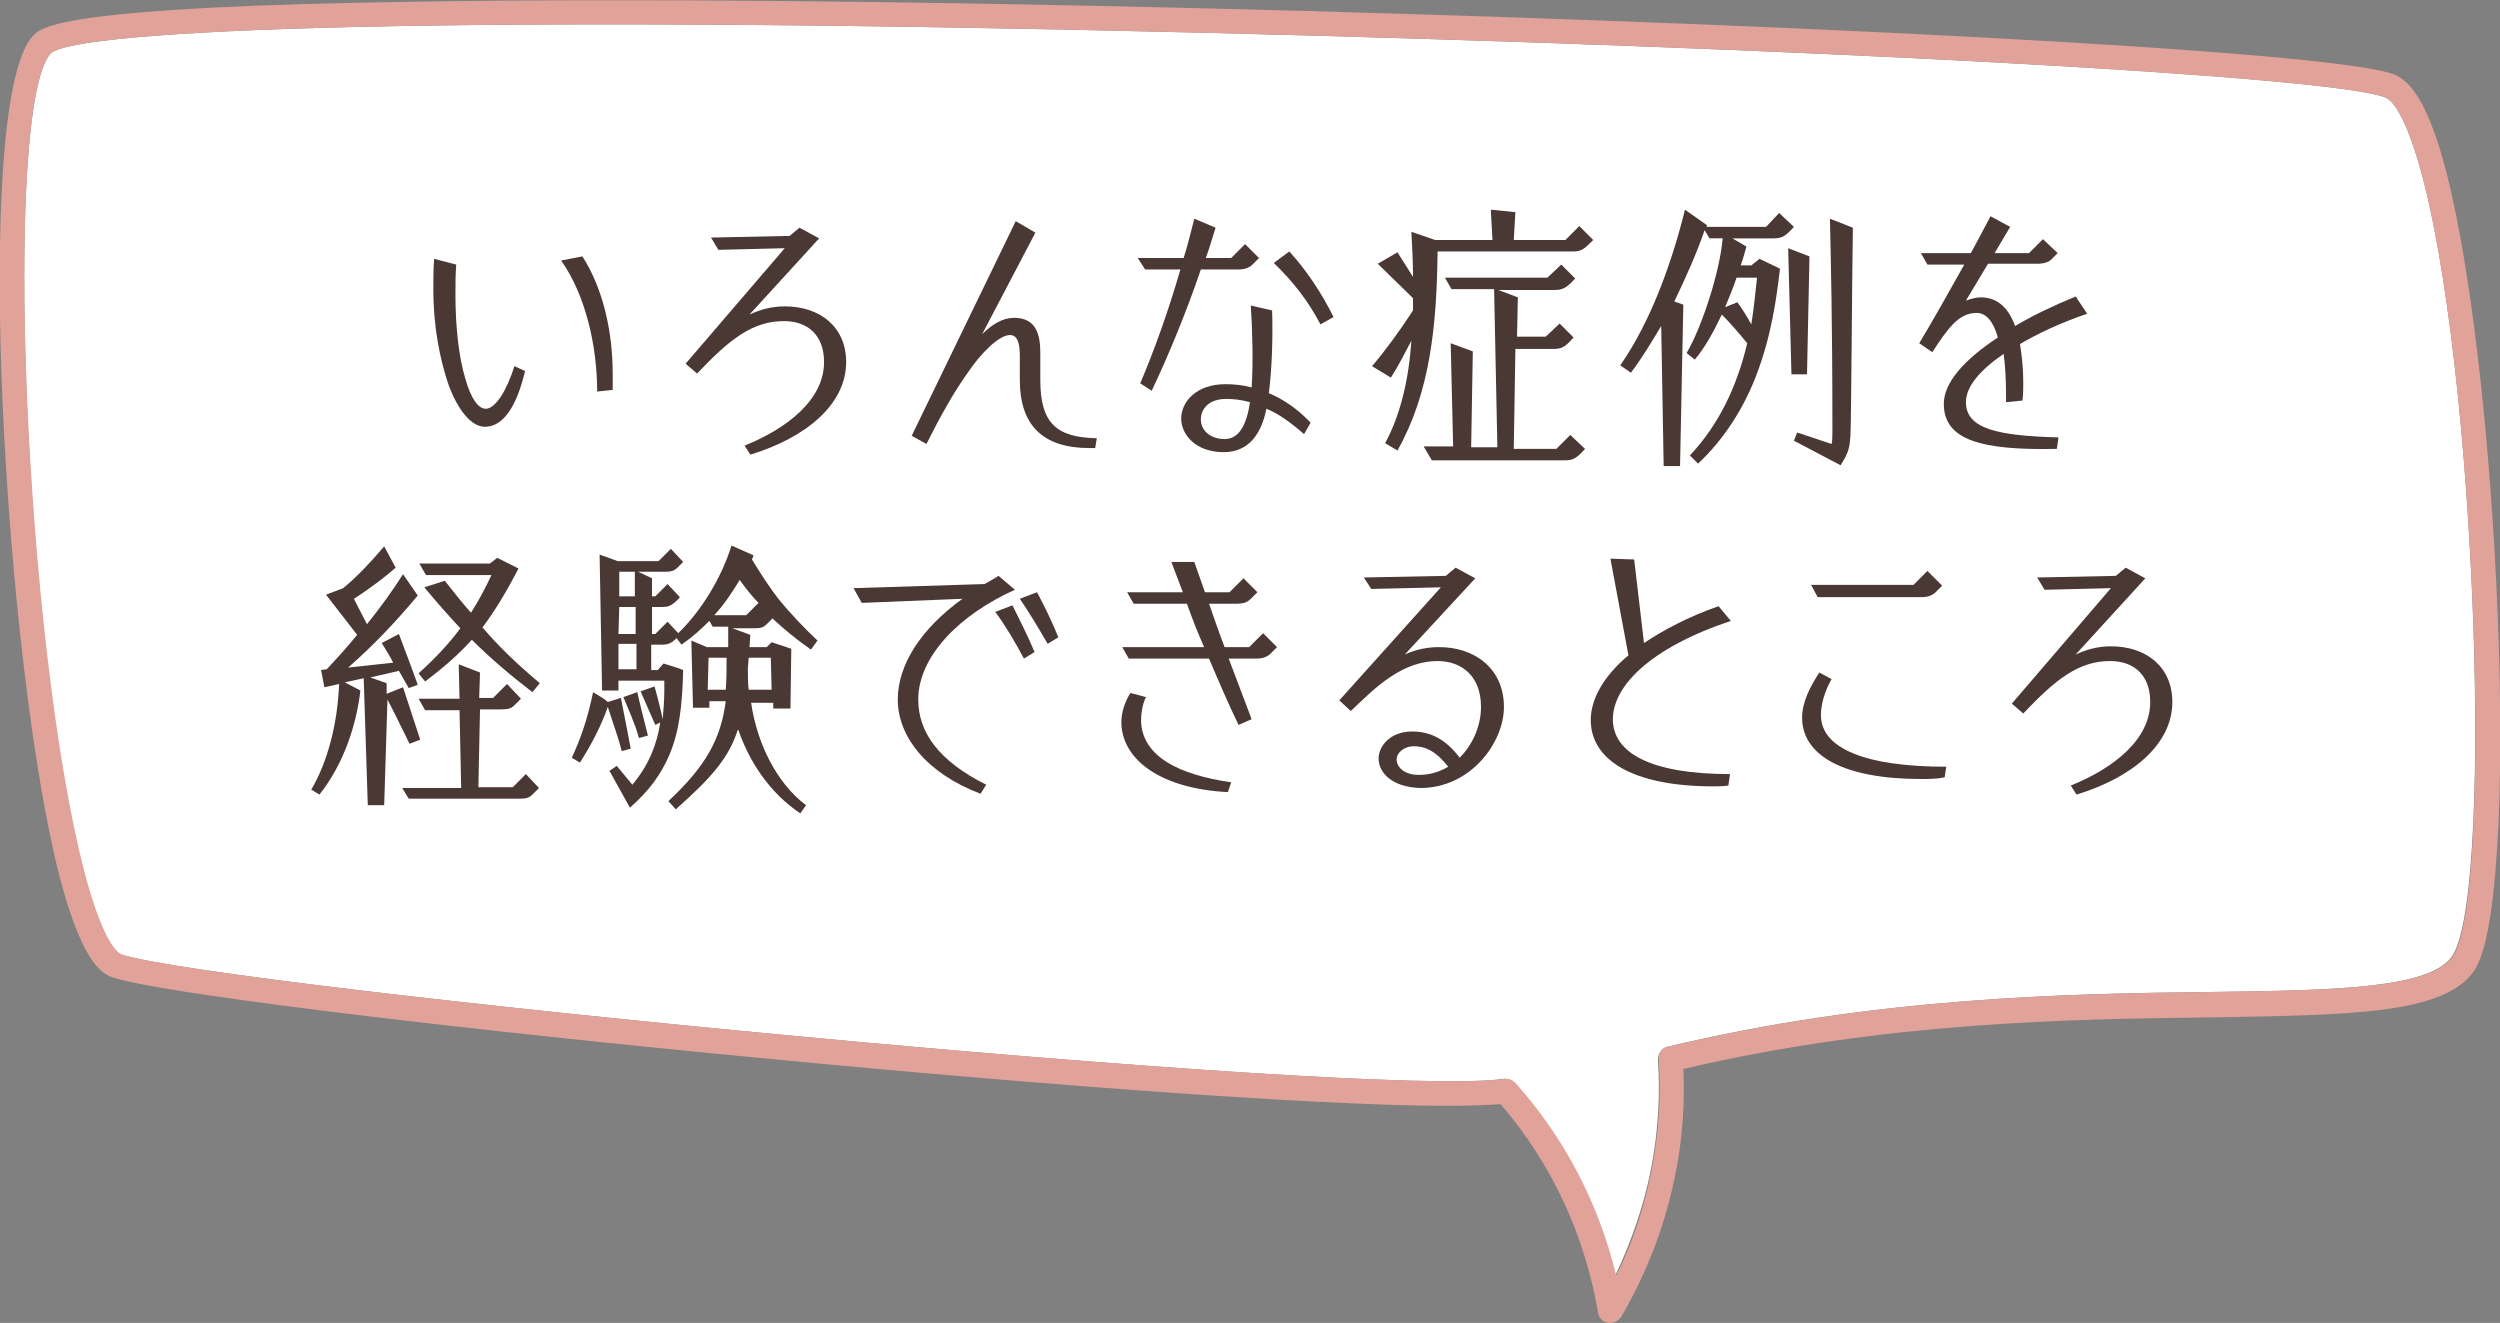 <?xml version="1.0" encoding="utf-8"?>
<!-- Generator: Adobe Illustrator 24.3.0, SVG Export Plug-In . SVG Version: 6.00 Build 0)  -->
<svg version="1.1" id="レイヤー_1" xmlns="http://www.w3.org/2000/svg" xmlns:xlink="http://www.w3.org/1999/xlink" x="0px"
	 y="0px" viewBox="0 0 305.2 161.5" style="enable-background:new 0 0 305.2 161.5;" xml:space="preserve">
<rect x="0" y="0" width="305.2" height="161.5" fill="#808080" stroke="none"/>
<style type="text/css">
	.st0{fill:#FFFFFF;}
	.st1{fill:#E1A299;}
	.st2{fill:#4A3835;}
</style>
<g>
	<g>
		<path class="st0" d="M294.5,17.5c-1.6-4.6-2.9-5.5-3.3-5.6C284.8,9.3,220.1,5.8,147,4C54.3,1.7,9.5,3.6,6.2,6.5
			c-5.9,6.5-3.3,71.9,4,99.9c2.4,9.2,4.3,10,4.5,10.1c11.7,3.9,152.3,17.7,168.9,15.2c0.1,0,0.2,0,0.2,0c0.4,0,0.8,0.2,1.1,0.5
			c6,6.7,10.2,14.7,12.3,23.5c2-4.2,3.5-8.6,4.4-13.2c0.8-4.3,1.1-8.7,0.8-13.1c0-0.7,0.4-1.4,1.1-1.6c25.4-6.1,49.1-6.5,66.4-6.7
			c15.2-0.2,27.2-0.4,29.6-4.6C304.6,107.7,302.1,39.1,294.5,17.5z"/>
		<path class="st1" d="M297.3,16.5c-1.5-4.3-3.1-6.6-5-7.4c-7.6-3-80.2-6.5-146-8.1c-36.9-0.9-70.6-1.2-94.9-0.8
			C7.3,0.8,5,3.3,4,4.4c-7.6,8.4-3.3,77.4,3.3,102.7c2.6,9.9,4.9,11.7,6.4,12.2c11.3,3.8,129.1,15.7,163,15.7c2.7,0,4.9-0.1,6.5-0.2
			c6.2,7.2,10.3,16,11.9,25.5c0.1,0.6,0.6,1.1,1.2,1.2c0.1,0,0.2,0,0.3,0c0.5,0,1-0.3,1.3-0.7c3.2-5.5,5.5-11.5,6.7-17.8
			c0.8-4.1,1.1-8.3,0.9-12.5c24.7-5.8,47.7-6.1,64.6-6.3c17.4-0.3,28.9-0.4,32.2-6.1C308.1,107.6,304.7,37.4,297.3,16.5z M270,121.1
			c-17.3,0.2-41,0.6-66.4,6.7c-0.7,0.2-1.2,0.8-1.1,1.6c0.3,4.4,0,8.8-0.8,13.1c-0.9,4.6-2.3,9.1-4.4,13.2
			c-2.1-8.7-6.3-16.8-12.3-23.5c-0.3-0.3-0.7-0.5-1.1-0.5c-0.1,0-0.2,0-0.2,0c-16.6,2.5-157.3-11.3-168.9-15.2
			c-0.2-0.1-2.1-0.9-4.5-10.1C3,78.3,0.3,12.9,6.2,6.5C9.5,3.6,54.3,1.7,147,4c73.2,1.8,137.8,5.3,144.2,7.9c0.4,0.1,1.7,1,3.3,5.6
			c7.6,21.7,10.1,90.2,5.1,99C297.2,120.7,285.2,120.9,270,121.1z"/>
	</g>
	<g>
		<g>
			<path class="st2" d="M54.8,47.1c-1.1-3.2-1.9-7.2-1.9-11.8c0-1.2,0-2.5,0.1-3.7l2.7,0.7c-0.1,1.2-0.1,2.5-0.1,3.7
				c0,3.8,0.4,7.6,1.2,10.2c0.7,2.5,1.6,3.7,2.5,3.7c1.2,0,2.6-2.3,3.5-5.2l1.3,0.6c-1,4.2-2.6,6.8-4.9,6.8
				C57.5,52.1,55.9,50,54.8,47.1z M68.5,31.8l2.6-0.5c2.5,3.9,3.7,9.1,3.7,14.4c0,0.6,0,1.3,0,1.9l-1.9,0.2
				C72.9,42,71.4,35.9,68.5,31.8z"/>
			<path class="st2" d="M90.9,54.4c5.2-2.1,9.7-5.6,9.7-10.2c0-3.3-2-5-4.9-5c-3.9,0-6.7,2.3-10.6,6.4l-1.4-1.2l12.1-14.1l-8.1,0.2
				L86.8,29l9.6-0.2l1.2-1l2.4,1.3l-8.5,9.3c1.3-0.6,2.7-1,4.3-1c4.3,0,7.5,2.5,7.5,6.8c0,5.1-4.8,9.2-11.7,11.3L90.9,54.4z"/>
			<path class="st2" d="M133,54.7c-5.8,0-8.5-2.9-8.5-8.3c0-1,0-1.9,0-3c0-1.5-0.3-2.5-1.2-2.5c-1.3,0-3.5,2.1-5.3,4.8
				c-1.5,2.1-3.2,5.1-4.9,8.5l-1.8-1L124,27l2.4,1.4l-6.5,12.4c1.2-1.2,2.5-2,3.9-2c2.8,0,3.2,2.2,3.2,4.3c0,0.6,0,1.2,0,1.8
				c0,0.5,0,1,0,1.5c0,5.4,2.1,7,6.9,7.1l-0.2,1.2H133z"/>
			<path class="st2" d="M139.2,46.8c1.7-4,3.5-9,4.9-13.9h-4.3l-0.9-1.4h5.6c0.5-1.6,0.9-3.2,1.3-4.8l2.6,1.1
				c-0.4,1.2-0.7,2.4-1.2,3.7h3.1l1.7-1.7l1.7,1.7l-0.8,0.8c-0.2,0.2-0.7,0.6-1.7,0.6h-4.6c-1.7,5-3.9,10.4-6,14.8L139.2,46.8z
				 M144.2,51.1c0-2,1.8-4.2,5.4-4.2c1,0,2.1,0.1,3.2,0.4c0.2-2.9,0.1-7-0.1-10l2.6,0.6c0.1,3.1,0,7-0.4,10.1
				c1.7,0.7,3.5,1.9,5.1,3.6l-0.8,1.4c-1.6-1.4-3.1-2.5-4.6-3.1c-0.6,3.1-2.2,5.3-5.2,5.3C145.9,55.2,144.2,53,144.2,51.1z
				 M152.6,49.1c-1.1-0.3-2-0.4-2.9-0.4c-2.1,0-3.1,1.2-3.1,2.5s1.1,2.4,2.9,2.4S152.2,51.8,152.6,49.1z M155.5,32.1l1.9-1.4
				c2.1,2.3,3.9,5,5.4,8l-1.6,0.9C159.7,36.7,157.7,34.2,155.5,32.1z"/>
			<path class="st2" d="M169.1,54.1c1.9-3.5,2.9-7.9,3.2-12.5c-0.8,1.5-1.6,3.1-2.5,4.5l-2.3-1.4c1.7-2,3.3-4.2,5-6.8
				c0-0.5,0-1,0-1.5l-4.3-4.2l2.4-1.4l1.9,3c0-1.8-0.1-3.7-0.2-5.5l2.9,1h7l-0.2-3.7l3,0.3l-0.2,3.4h6.3l1.7-1.7l1.7,1.7
				c-1.1,1.1-1.4,1.4-2.5,1.4h-16.5c-0.1,9-0.9,17.2-4.9,24.3L169.1,54.1z M173.8,54.5h3.6l-0.3-12.6l2.7,1l-0.2,11.7h3.2l-0.4-19.3
				h-5.2l-0.8-1.4h12.5l1.7-1.6l1.7,1.7c-1,1.1-1.5,1.4-2.5,1.4h-6.9l2.4,0.9l-0.1,4.8h3.5l1.7-1.6l1.7,1.7c-0.9,1-1.3,1.4-2.4,1.4
				H185l-0.2,12.2h5.2l1.7-1.7l1.8,1.7c-1,1.1-1.4,1.4-2.5,1.4h-16.2L173.8,54.5z"/>
			<path class="st2" d="M202.8,39.8c-1.2,2-2.4,4-3.7,5.7l-1.3-0.9c3.7-5.3,6.3-12.5,7.9-19l2.7,1.9c0,0.1-0.1,0.2-0.1,0.2h7.3
				l1.6-1.7l1.8,1.7c-1,1.1-1.4,1.4-2.5,1.4h-5l1.7,1c-0.2,0.7-0.4,1.5-0.7,2.3h1.3l1-0.8l2.5,1.2c-0.4,3.4-1,8.2-3,13.3
				c-1.5,3.8-3.8,7.5-7,10.5l-1-1c3.6-3.8,5.8-8.6,7-13.7c-0.9-1.1-2.1-2.5-3.1-3.5c-1,2.1-2.1,4.1-3.3,5.5l-1-0.8
				c1.9-3.2,4.1-10.1,4.4-14h-1.6l-0.6-1c-1,2.9-2.3,5.8-3.7,8.7l1.1,0.4l-0.4,19.7h-2L202.8,39.8z M214.5,33.9H212
				c-0.4,1.2-0.9,2.4-1.4,3.6l1.5-0.6c0.6,0.8,1.2,1.8,1.7,2.7C214.1,37.7,214.3,35.8,214.5,33.9z M218.3,30.3l2.6,1l-0.3,14.4h-1.9
				L218.3,30.3z M219,53.8l0.4-1l4.2,1.4c0.1-0.4,0.1-1,0.1-1.7c0-13.7-0.2-21-0.3-25.8l2.8,1.1c-0.1,5.3-0.2,24.2-0.3,25.4
				c-0.1,1.2-0.1,1.9-1.2,3.6L219,53.8z"/>
			<path class="st2" d="M237.3,49.3c0-2.6,2.5-5.4,6.6-8.1c-0.6-2.1-1.5-3-2.6-3c-1.1,0-2,0.5-2.8,1.3c-0.9,0.9-1.7,2.1-2.6,3.5
				l-1.6-1.1c1.4-2.3,3.6-6.2,5.5-9.6h-4.5l-0.8-1.4h6.1c1-1.8,1.8-3.4,2.4-4.5l2.4,1.3l-1.9,3.2h4.2l1.7-1.7l1.8,1.7l-0.8,0.8
				c-0.2,0.2-0.7,0.5-1.7,0.5h-6l-2.7,4.5c0.6-0.2,1.2-0.4,1.8-0.4c1.8,0,3.3,1,4.2,3.5c2.2-1.3,4.7-2.5,7.4-3.6l1.4,2.1
				c-3.2,1.1-6,2.4-8.2,3.7c0.2,1.3,0.4,2.8,0.4,4.6c0,0.7,0,1.6-0.1,2.3l-2,0.2v-0.6c0-2.1-0.1-3.9-0.3-5.3c-2.9,2-4.6,4-4.6,5.9
				c0,3.3,4,4.1,11.3,4.3l-0.2,1.4C241.8,55,237.3,53.7,237.3,49.3z"/>
			<path class="st2" d="M44.4,82.8l-2.3,0.5l1.9,1c-0.5,4.2-2,8.9-5,12.7L38,96.4c2-3.4,3.2-8,3.4-12.9l-1.8,0.4l-0.4-2.1l0.7-0.1
				c1.2-1.3,2.5-2.7,3.7-4.2l-3.8-4.9l2.1-0.8c1.7-1.4,3.3-3.1,5-5.1l1.4,2.6c-1,0.9-2.9,2.4-5.1,3.8l1.6,3.1
				c1.7-2.1,3.2-4.2,4.4-6.1l1.8,2.6c-2.5,3-5.3,6-8.5,8.8l5.5-0.6c-0.4-0.8-0.9-1.6-1.4-2.4l2.1-1.1c1.1,2.9,1.8,4.8,2.3,6.2
				L49.9,84l-1.2-2.1l-3.5,0.8l2,0.7l0,1.3l2-0.8c0.8,2.4,1.4,4.3,2.1,6.4l-1.3,0.5c-1-2-1.8-3.7-2.7-5.4l-0.4,12.9h-2L44.4,82.8z
				 M49.1,96.2h7.2l-0.2-9.5h-4.2l-0.8-1.4h5L56,81.1l2.6,1l-0.1,3.1h1.7l1.7-1.7l1.7,1.8c-0.4,0.4-0.6,0.6-0.8,0.8
				c-0.4,0.4-0.8,0.5-1.6,0.5h-2.6l-0.2,9.5h4.2l1.6-1.6l1.6,1.7c-0.4,0.4-0.6,0.6-0.8,0.8c-0.4,0.4-0.8,0.5-1.5,0.5H49.9L49.1,96.2
				z M57.6,78.1c-1.7,1.9-3.6,3.5-5.7,5.1l-0.8-1c2-1.8,3.7-3.6,5.1-5.5c-1.5-1.6-2.9-3.2-4.4-5l2.5-0.8c1.2,1.5,2.2,2.8,3.2,3.9
				c0.9-1.4,1.7-2.9,2.5-4.6h-8l-0.8-1.4h8.6l0.9-0.7l2.6,1.3c-1.5,2.9-2.9,5.2-4.4,7.2c2,2.3,3.8,4.1,7,6.8l-0.9,1.1
				C62.4,82.5,59.9,80.4,57.6,78.1z"/>
			<path class="st2" d="M69.8,92.5c1.1-2.3,2-5,2.6-8c1.2,0.7,1.6,1,1.8,1.2l1.6-0.5c0.7,3.5,1,5.2,1.2,6.2l-1.1,0.3
				c-0.3-1.2-0.6-2.1-1.7-5.4c-0.8,2.3-2,4.6-3.4,6.8L69.8,92.5z M90.1,89c-1.1,3.5-3.2,5.9-7.6,9.8l-0.9-1c4.6-4.3,6.4-7.6,7-12.2
				h-2l0,0.8h-2l-0.2-8.2l1.9,0.8h2.6c0-0.8,0-1.6,0-2.5H87l-0.4-0.7c-1,1-2.1,2-3.4,2.9l-0.6-0.8c-0.6,0.6-1,0.8-1.8,0.8h-1.3
				l0,3.1h0.8L81,81c1.2,0.4,1.7,0.5,2.4,0.8c-0.1,4.4-0.5,7.6-1.7,10.4c-1,2.3-2.4,4.3-4.8,6.4l-2.5-4.5l0.9-0.6l1.9,2.3
				c2-2.4,3-4.9,3.4-7.6L80,88.5l-1.8-4.1l1.7-0.6c0.3,1,0.8,3,1,4c0.1-1.1,0.2-2.3,0.2-3.6c0-0.4,0-0.7,0-1.1h-5.6l0,1.2h-2
				l-0.3-16.6l2.2,0.8h5l1.5-1.5l1.5,1.6c-0.3,0.3-0.5,0.5-0.7,0.7c-0.4,0.4-0.8,0.5-1.5,0.5h-3.3l1.7,0.8l0,2.2H80l1.5-1.5l1.5,1.6
				c-0.2,0.3-0.5,0.5-0.7,0.7c-0.5,0.4-0.8,0.5-1.5,0.5h-1.2l0,3.3H80l1.5-1.5l1.3,1.4c2.8-2.7,5.3-6.8,6.5-10.7l2.7,1.2l-0.2,0.5
				c1.1,1.8,2.2,3.5,3.3,4.9c1.3,1.6,3.2,3.6,4.7,5l-0.8,1.1c-2-1.4-3.4-2.6-4.7-3.8c-0.3,0.3-0.5,0.5-0.7,0.7
				c-0.4,0.4-0.7,0.5-1.5,0.5h-2.7l2.2,0.8L91.5,79h2.1l0.6-0.6l2.4,0.8l-0.1,7.3h-2.1l0-0.7h-2.7c0.7,4.9,3.1,9.8,6.7,12.5l-0.7,1
				C94,96.8,91.5,93.1,90.1,89z M77.7,81.7l0-3.1h-2.2l0,3.1H77.7z M77.6,77.4l0-3.3h-2l-0.1,3.3H77.6z M77.5,72.8l0-3h-1.9l0,3
				H77.5z M76.1,85.1l1.7-0.6c0.4,1.8,0.8,3.3,1.3,5.3l-1.1,0.3C77.6,88.5,76.5,86.1,76.1,85.1z M88.6,84.2c0.1-1.2,0.1-2.5,0.1-3.9
				h-2.2l-0.1,3.9H88.6z M91.1,75.1l1.5-1.5c-0.8-0.8-1.5-1.7-2.3-2.8c-0.9,1.5-1.9,3-3.1,4.3H91.1z M94.2,84.2l-0.1-3.9h-2.7
				l-0.1,1.3c0,0.9,0,1.8,0.1,2.6H94.2z"/>
			<path class="st2" d="M109.6,85.4c0-4.3,2.9-8.7,7.9-12.3l-12.3,0.5l-1-1.8l16-0.5c0.5-0.3,1.1-0.6,1.7-1l2,1.7
				c-6.7,3-11.8,8.1-11.8,13.4c0,4,2.5,7.5,8.3,10.4l-0.7,1.1C113.1,94.4,109.6,89.9,109.6,85.4z M121.5,74.7l2.1-0.8
				c0.9,1.8,1.9,3.8,2.7,5.7l-1.3,0.8C124,78.5,122.7,76.3,121.5,74.7z M124.5,73.1l2.1-0.8c0.9,1.7,1.8,3.5,2.6,5.5l-1.3,0.8
				C126.8,76.7,125.6,74.7,124.5,73.1z"/>
			<path class="st2" d="M136.9,88.4v-0.3c0-1.1,0.4-2.4,1.1-3.5l1.9,0.5c-0.5,1-0.6,2.2-0.6,3c0.2,4.3,4.7,6.5,11,7.4l-0.4,1.2
				C141.9,96.3,137.1,92.9,136.9,88.4z M147.6,80.4h-9.8l-0.8-1.4h10c-0.8-1.8-1.5-3.6-2.1-5.3h-6.5l-0.8-1.4h6.8l-1.4-3.7l2.8,0
				l1.3,3.7h3l1.7-1.7l1.7,1.7l-0.8,0.8c-0.3,0.3-0.7,0.6-1.7,0.6h-3.4c0.6,1.7,1.2,3.5,1.9,5.3h3l1.7-1.7l1.7,1.7l-0.8,0.8
				c-0.2,0.2-0.7,0.6-1.7,0.6H150l2.8,7.4l-1.6,0.7C149.9,85.8,148.7,83,147.6,80.4z"/>
			<path class="st2" d="M168.3,92.6c0-1.5,1.4-3.3,4.1-3.3c2.4,0,4.2,1.1,5.8,3.2c1.6-1.6,2.6-3.9,2.6-6.2c0-3.9-2.5-5.6-5.3-5.6
				c-2,0-3.9,0.7-5.7,1.9c-1.7,1.1-3.2,2.6-4.9,4.2l-1.4-1.3l12.4-13.8l-8.5,0.2l-0.9-1.4l10-0.2l1.2-1l2.4,1.3l-8.6,9.3
				c1.3-0.6,2.7-0.9,4.2-0.9c4.3,0,7.9,2.6,7.9,7.3c0,4.4-4.1,9.9-10.2,9.9C169.9,96.1,168.3,94.3,168.3,92.6z M176.8,93.6
				c-1.5-1.9-2.8-2.5-4.2-2.5c-1.2,0-2.1,0.8-2.1,1.6c0,1,1,1.9,2.7,1.9C174.6,94.6,175.8,94.2,176.8,93.6z"/>
			<path class="st2" d="M209.2,96c-10.2,0-15-3.4-15-8.1c0-2.5,1.5-5.3,4.6-7.9l-2.2-11.8l2.9,0.1l1.2,10.2c2.4-1.6,5.4-3.2,9.1-4.5
				l1.5,1.8c-9.9,3.3-14.4,8-14.4,12c0,4.1,4.6,6.7,14.3,6.7l-0.2,1.4C210.2,96,209.7,96,209.2,96z"/>
			<path class="st2" d="M234.5,95.1c-9.3,0-14.5-2.8-14.5-7.5c0-1.9,1-3.8,2.1-5.5l1.5,0.8c-0.8,1.4-1.3,3-1.3,4.4
				c0,4.1,5.5,6.3,15.3,6.3l-0.2,1.3C236.4,95.1,235.5,95.1,234.5,95.1z M221.1,71.4h12.5l1.7-1.7l1.8,1.8l-0.8,0.8
				c-0.2,0.2-0.7,0.6-1.7,0.6h-12.7L221.1,71.4z"/>
			<path class="st2" d="M252.8,95.9c5.2-2.1,9.7-5.6,9.7-10.2c0-3.3-2-5-4.9-5c-3.9,0-6.7,2.3-10.6,6.4l-1.4-1.2l12.1-14.1l-8.1,0.2
				l-0.9-1.5l9.6-0.2l1.2-1l2.4,1.3l-8.5,9.3c1.3-0.6,2.7-1,4.3-1c4.3,0,7.5,2.5,7.5,6.8c0,5.1-4.8,9.2-11.7,11.3L252.8,95.9z"/>
		</g>
	</g>
</g>
</svg>
